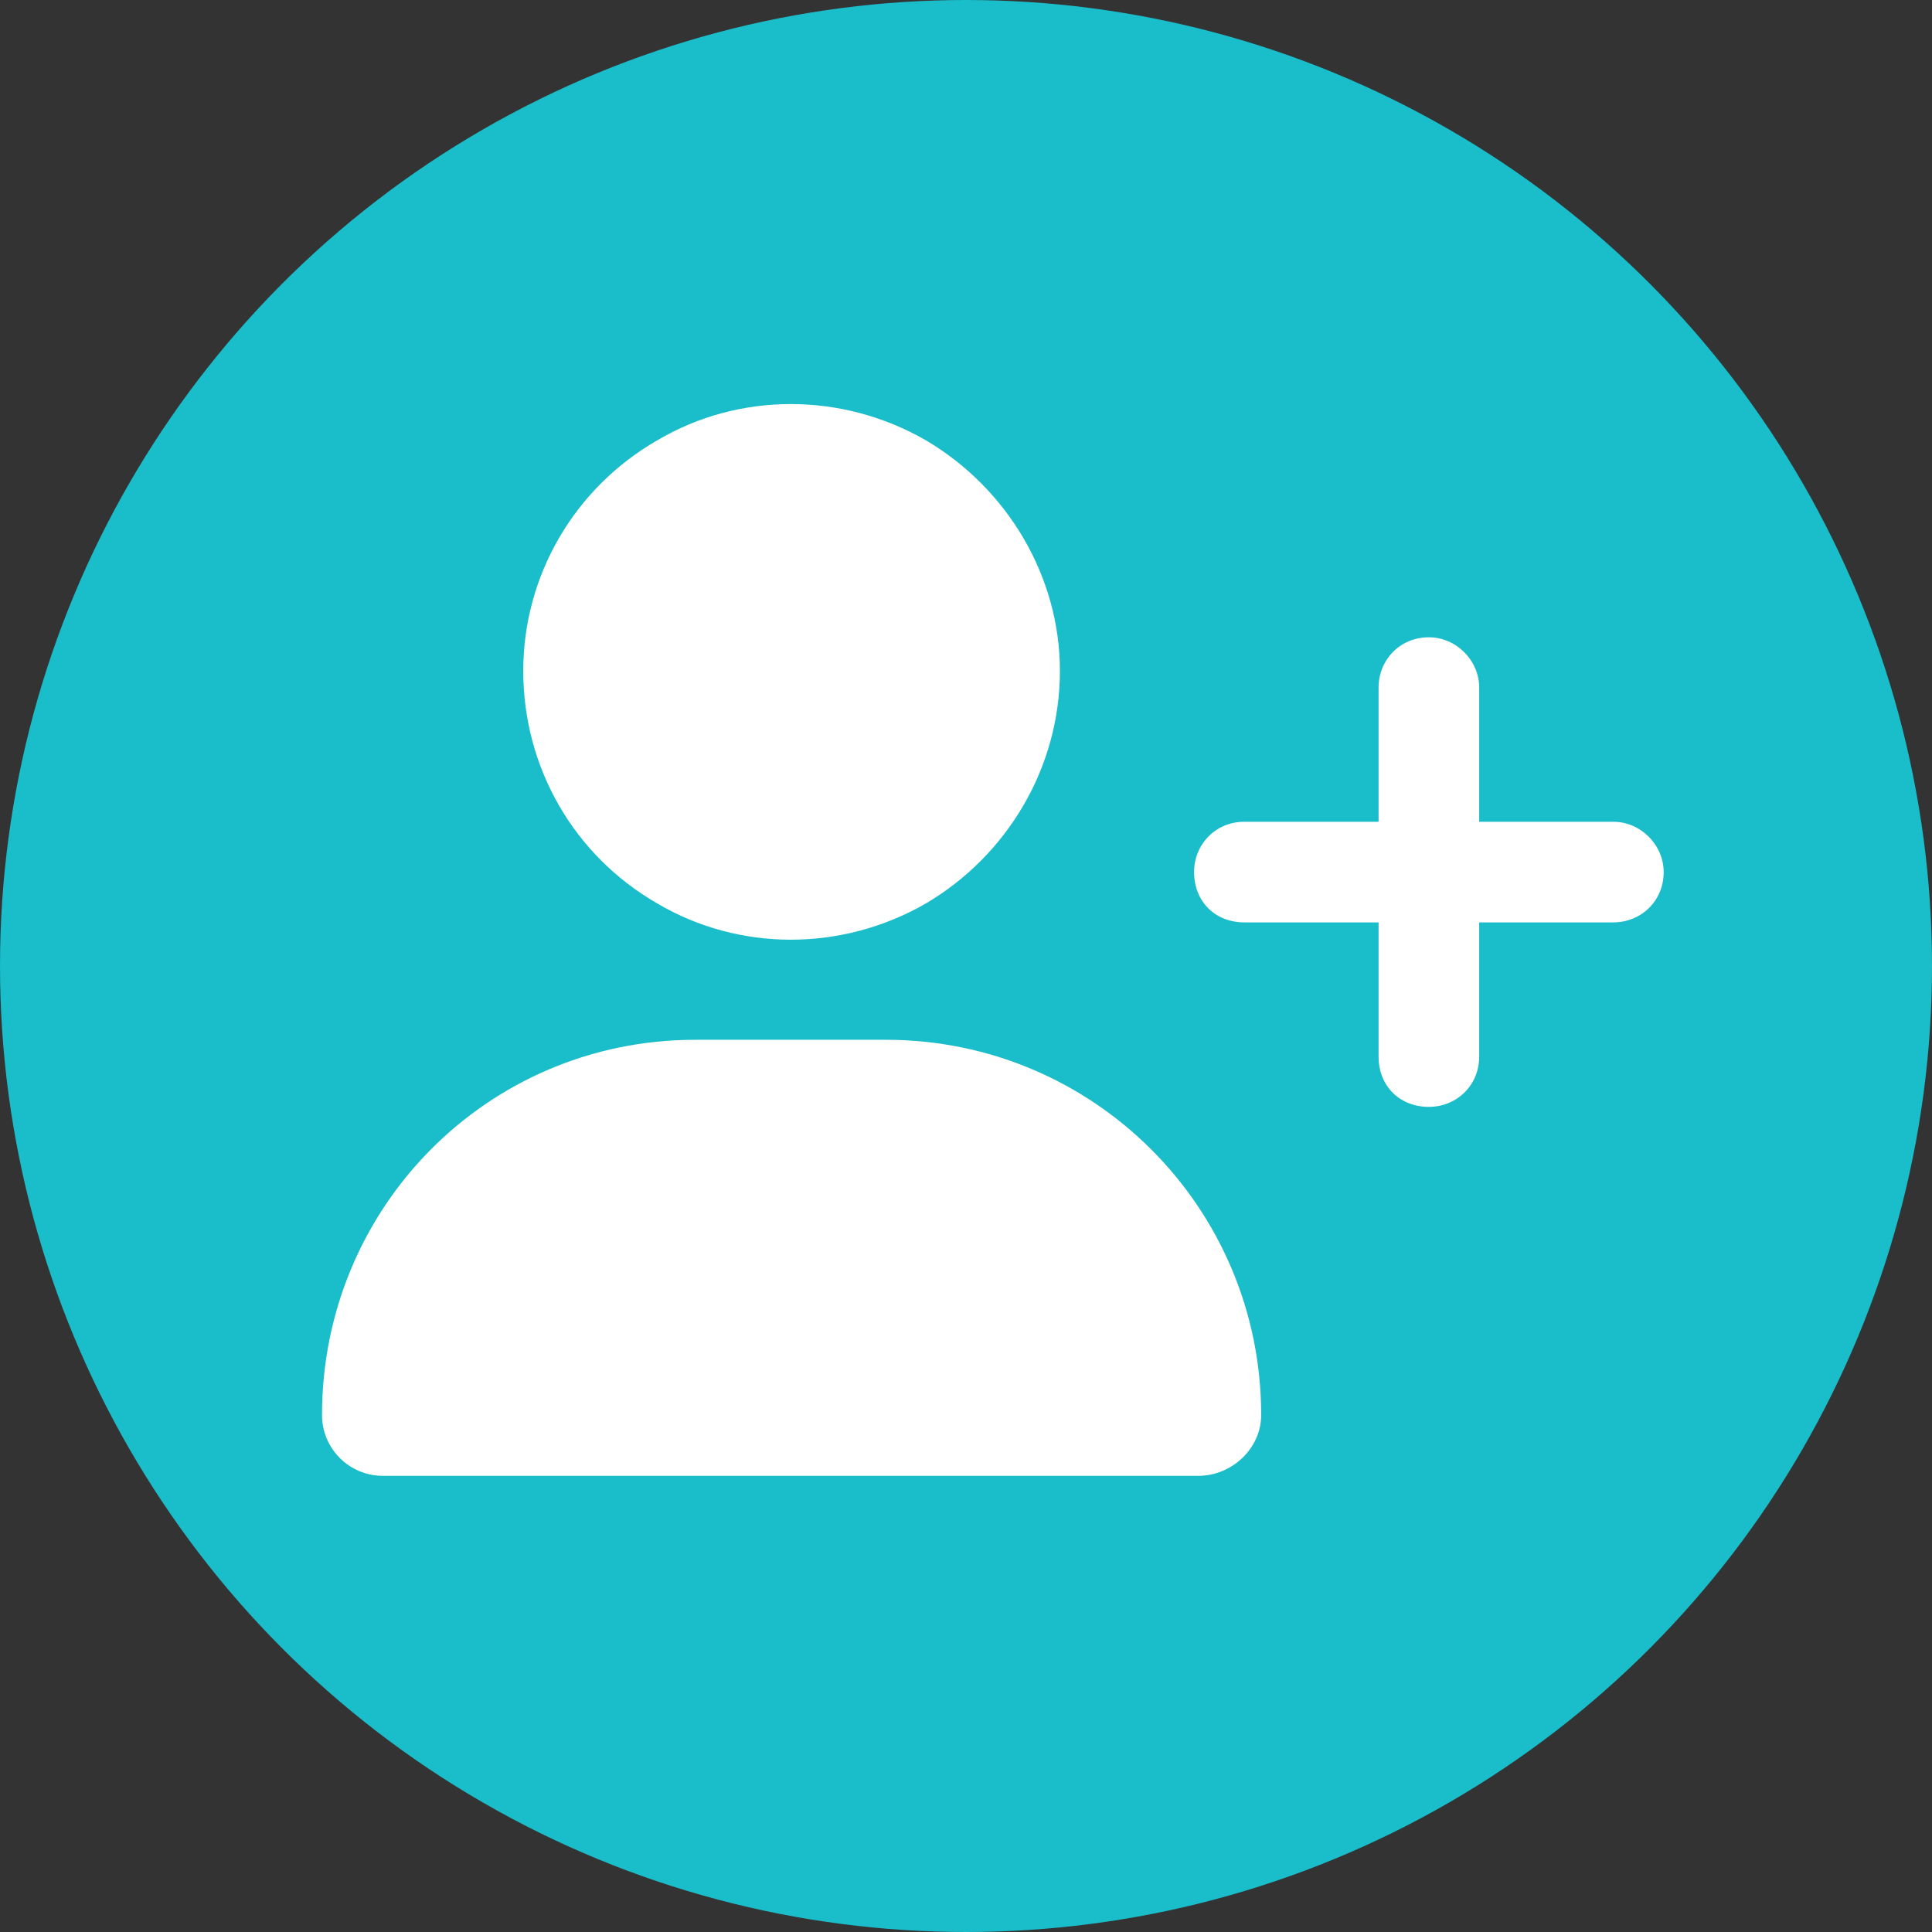 <svg width="72" height="72" viewBox="0 0 72 72" fill="none" xmlns="http://www.w3.org/2000/svg">
<rect x="0" y="0" width="72" height="72" fill="#333333" stroke="none"/>
<circle cx="36" cy="36" r="36" fill="#1ABDCA"/>
<path d="M19.5 25C19.5 21.484 21.375 18.203 24.5 16.406C27.547 14.609 31.375 14.609 34.5 16.406C37.547 18.203 39.5 21.484 39.5 25C39.5 28.594 37.547 31.875 34.5 33.672C31.375 35.469 27.547 35.469 24.5 33.672C21.375 31.875 19.5 28.594 19.5 25ZM12 52.734C12 45 18.172 38.75 25.906 38.75H33.016C40.75 38.75 47 45 47 52.734C47 53.984 45.906 55 44.656 55H14.266C13.016 55 12 53.984 12 52.734ZM51.375 39.375V34.375H46.375C45.281 34.375 44.5 33.594 44.5 32.5C44.5 31.484 45.281 30.625 46.375 30.625H51.375V25.625C51.375 24.609 52.156 23.75 53.25 23.75C54.266 23.75 55.125 24.609 55.125 25.625V30.625H60.125C61.141 30.625 62 31.484 62 32.5C62 33.594 61.141 34.375 60.125 34.375H55.125V39.375C55.125 40.469 54.266 41.25 53.25 41.25C52.156 41.25 51.375 40.469 51.375 39.375Z" fill="white"/>
</svg>
